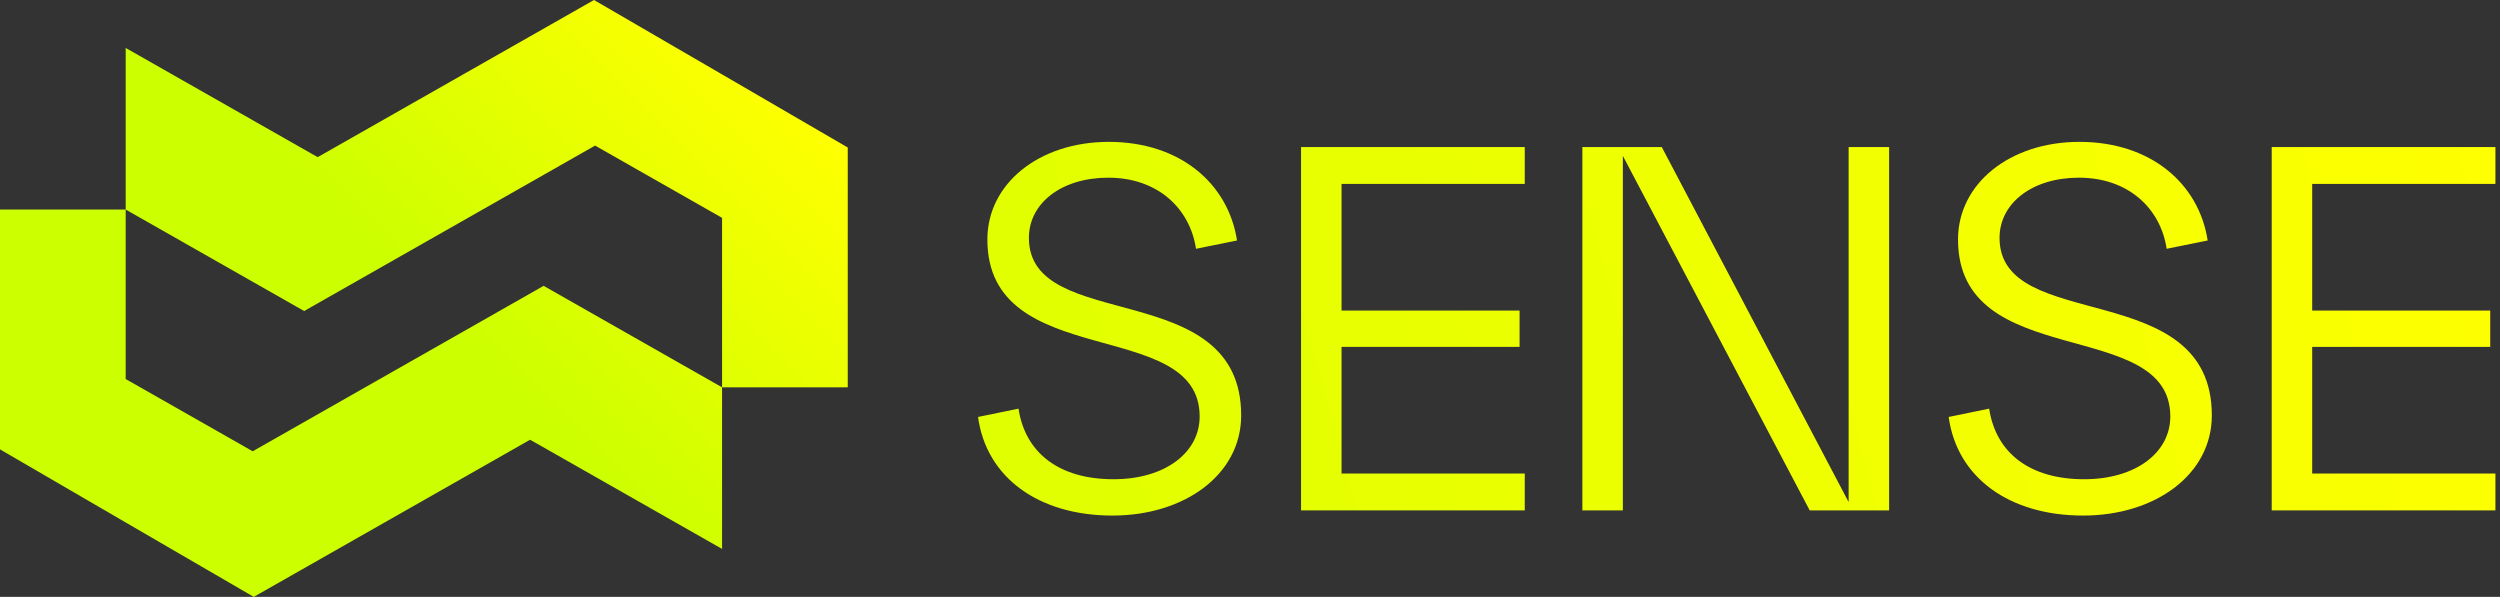 <svg width="289" height="69" viewBox="0 0 289 69" fill="none" xmlns="http://www.w3.org/2000/svg">
<rect x="0" y="0" width="289" height="69" fill="#333333" stroke="none"/>
<path d="M117.74 47.24C118.52 52.4 122.48 55.4 128.72 55.4C134.66 55.4 138.68 52.34 138.68 48.14C138.68 36.5 114.14 43.1 114.14 27.68C114.14 21.26 120.08 16.4 128.18 16.4C136.4 16.4 141.98 21.2 143 27.8L138.26 28.76C137.54 24.02 133.76 20.54 128.12 20.54C122.72 20.54 118.94 23.48 118.94 27.5C118.94 38.66 143.48 31.88 143.48 48.02C143.48 54.86 136.94 59.6 128.6 59.6C120.08 59.6 114.02 55.22 113.06 48.2L117.74 47.24Z" fill="url(#paint0_linear_4143_36)"/>
<path d="M150.402 59V17H176.262V21.26H155.083V35.9H175.663V40.1H155.083V54.74H176.262V59H150.402Z" fill="url(#paint1_linear_4143_36)"/>
<path d="M182.922 59V17H192.102L213.702 58.04V17H218.382V59H209.202L187.602 18.02V59H182.922Z" fill="url(#paint2_linear_4143_36)"/>
<path d="M229.947 47.24C230.727 52.4 234.687 55.4 240.927 55.4C246.867 55.4 250.887 52.34 250.887 48.14C250.887 36.5 226.347 43.1 226.347 27.68C226.347 21.26 232.287 16.4 240.387 16.4C248.607 16.4 254.187 21.2 255.207 27.8L250.467 28.76C249.747 24.02 245.967 20.54 240.327 20.54C234.927 20.54 231.147 23.48 231.147 27.5C231.147 38.66 255.687 31.88 255.687 48.02C255.687 54.86 249.147 59.6 240.807 59.6C232.287 59.6 226.227 55.22 225.267 48.2L229.947 47.24Z" fill="url(#paint3_linear_4143_36)"/>
<path d="M262.61 59V17H288.47V21.26H267.29V35.9H287.87V40.1H267.29V54.74H288.47V59H262.61Z" fill="url(#paint4_linear_4143_36)"/>
<path d="M14.53 24.219V43.816L29.211 52.168L61.955 33.549L62.839 33.041L83.471 44.775V63.456L61.955 51.216L61.274 50.834L29.334 68.999L14.636 60.459L14.529 60.397L0 51.947V24.221H14.53V24.219ZM98 44.781V17.052L83.47 8.601L83.363 8.539L68.666 0L36.726 18.165L36.045 17.782L14.53 5.542V24.224L35.163 35.957L36.047 35.45L68.79 16.83L83.471 25.183V44.779H98V44.781Z" fill="url(#paint5_linear_4143_36)"/>
<defs>
<linearGradient id="paint0_linear_4143_36" x1="0" y1="68.999" x2="286.138" y2="-8.596" gradientUnits="userSpaceOnUse">
<stop stop-color="#CCFF00"/>
<stop offset="1" stop-color="#FFFF00"/>
</linearGradient>
<linearGradient id="paint1_linear_4143_36" x1="0" y1="68.999" x2="286.138" y2="-8.596" gradientUnits="userSpaceOnUse">
<stop stop-color="#CCFF00"/>
<stop offset="1" stop-color="#FFFF00"/>
</linearGradient>
<linearGradient id="paint2_linear_4143_36" x1="0" y1="68.999" x2="286.138" y2="-8.596" gradientUnits="userSpaceOnUse">
<stop stop-color="#CCFF00"/>
<stop offset="1" stop-color="#FFFF00"/>
</linearGradient>
<linearGradient id="paint3_linear_4143_36" x1="0" y1="68.999" x2="286.138" y2="-8.596" gradientUnits="userSpaceOnUse">
<stop stop-color="#CCFF00"/>
<stop offset="1" stop-color="#FFFF00"/>
</linearGradient>
<linearGradient id="paint4_linear_4143_36" x1="0" y1="68.999" x2="286.138" y2="-8.596" gradientUnits="userSpaceOnUse">
<stop stop-color="#CCFF00"/>
<stop offset="1" stop-color="#FFFF00"/>
</linearGradient>
<linearGradient id="paint5_linear_4143_36" x1="15.838" y1="67.898" x2="82.632" y2="1.576" gradientUnits="userSpaceOnUse">
<stop stop-color="#CCFF00"/>
<stop offset="0.5" stop-color="#CCFF00"/>
<stop offset="1" stop-color="#FFFF00"/>
</linearGradient>
</defs>
</svg>
